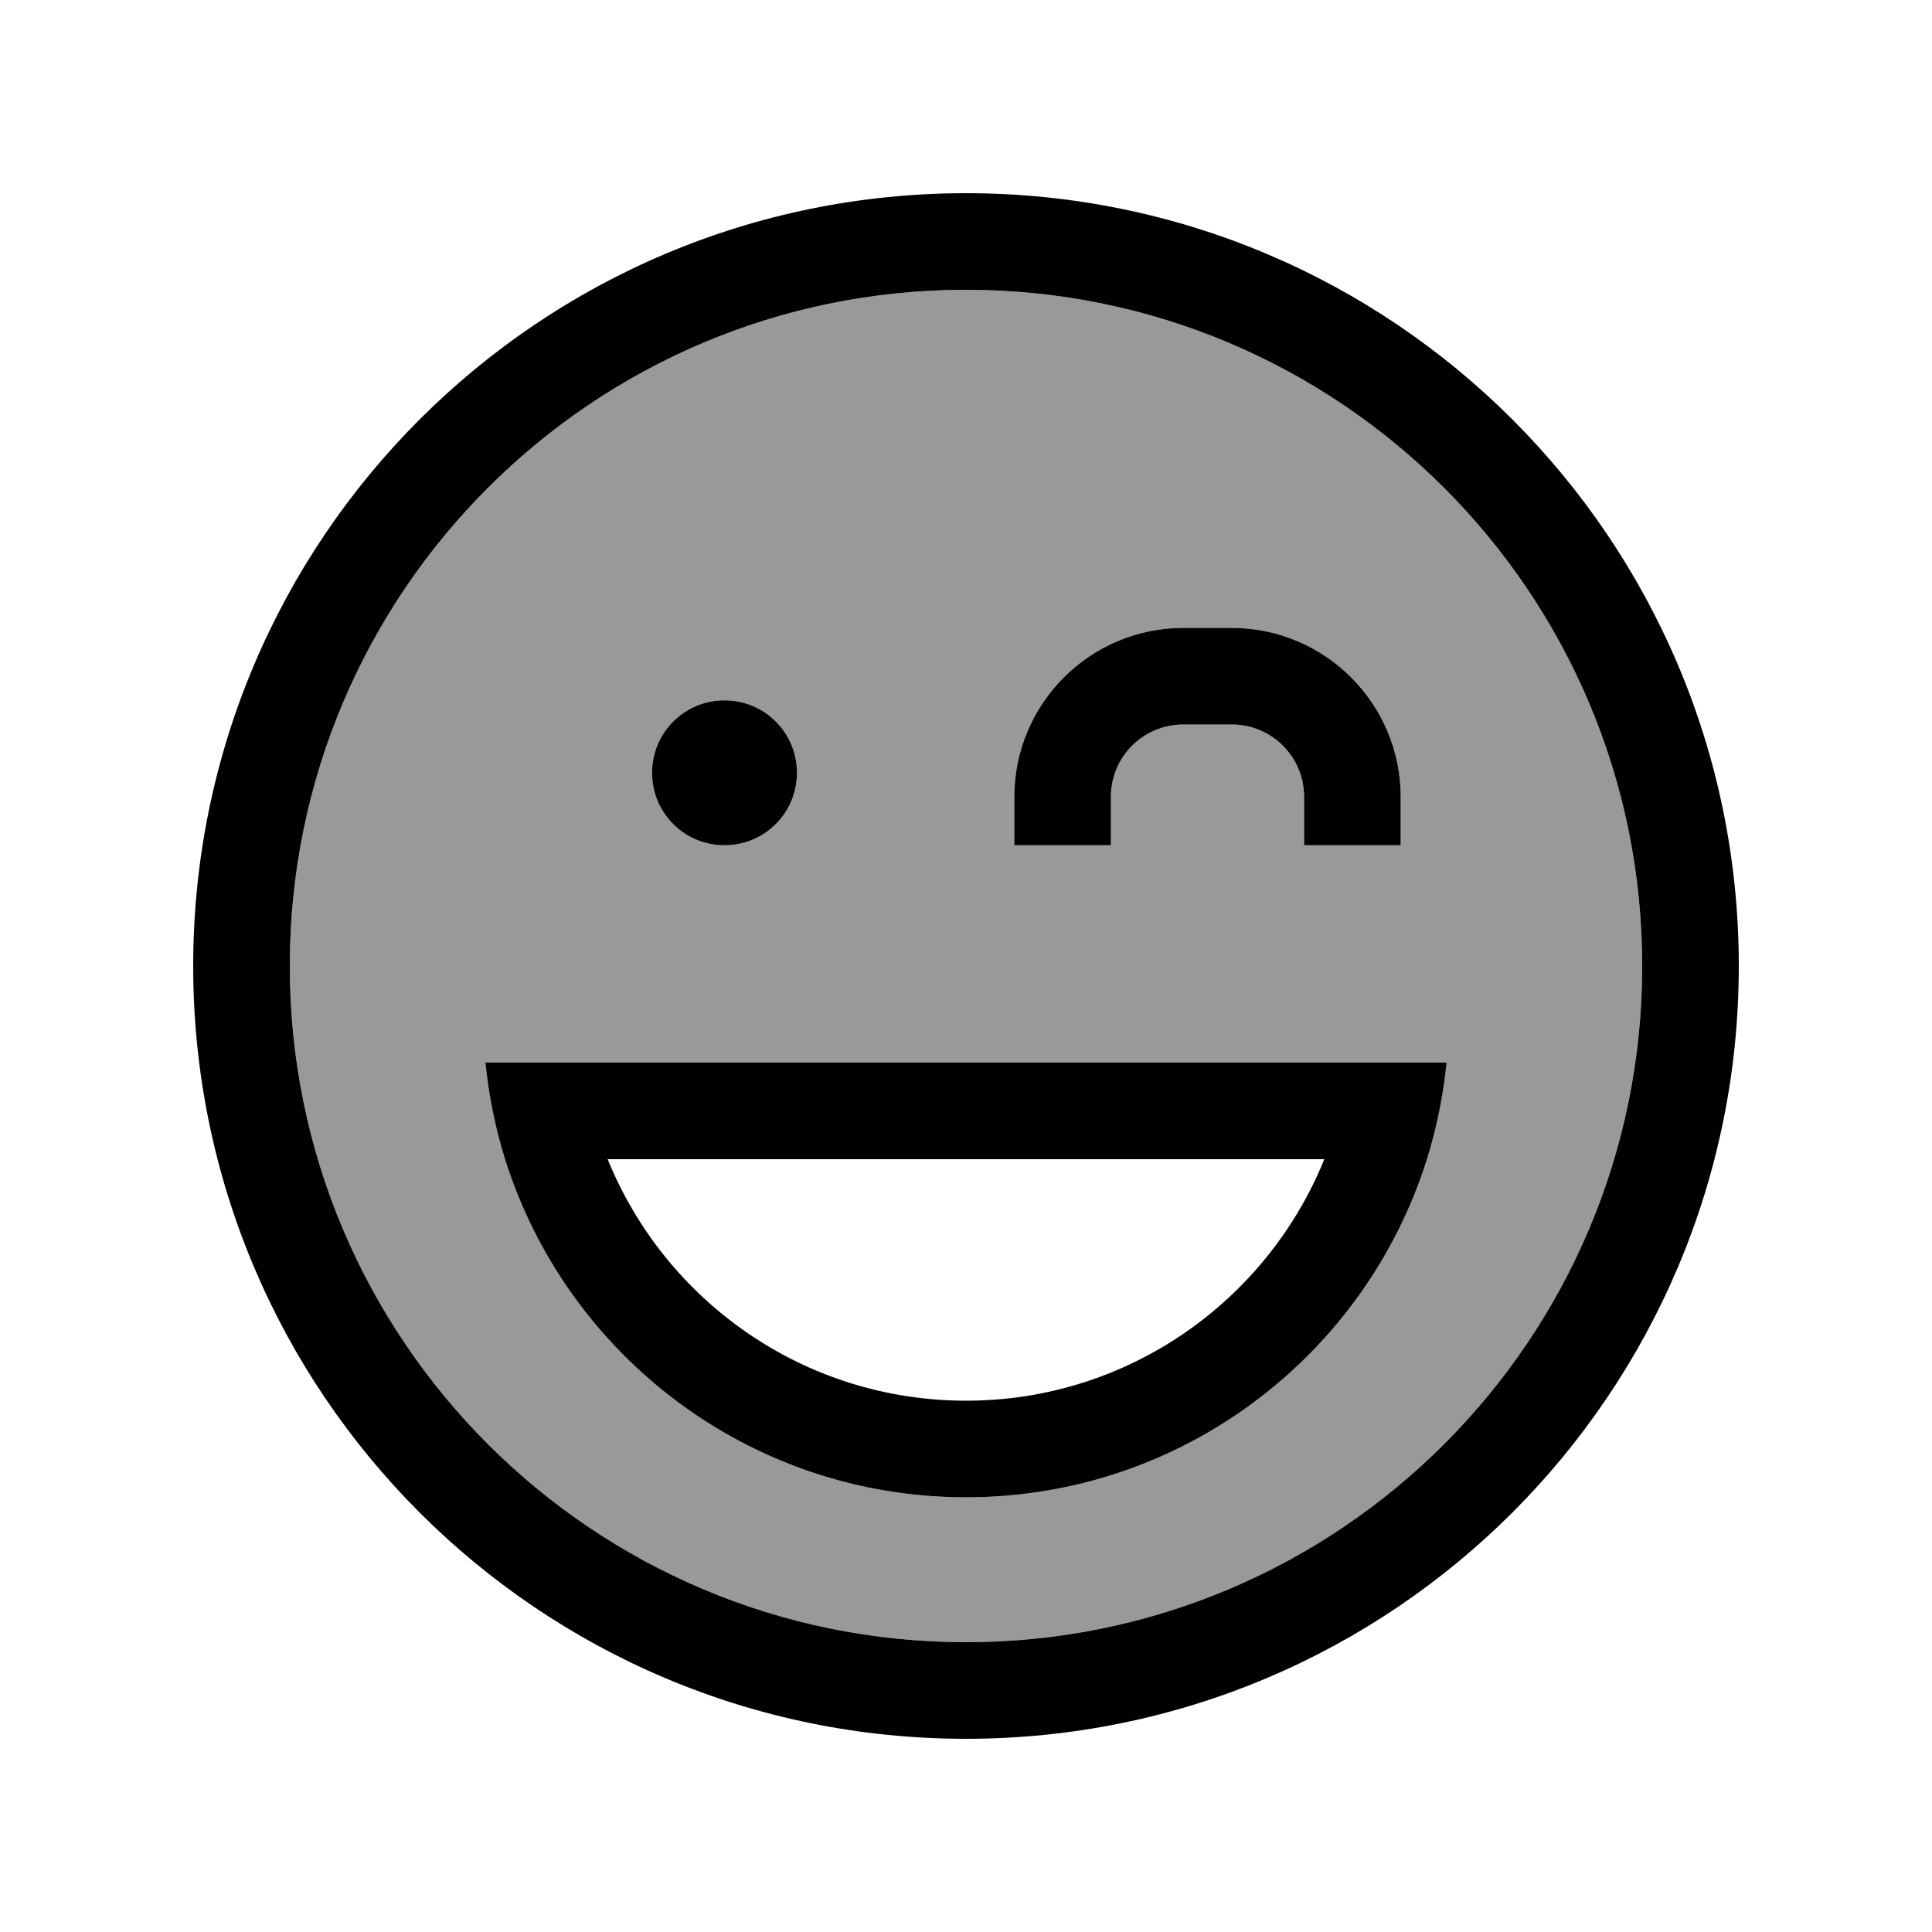 <svg xmlns="http://www.w3.org/2000/svg" viewBox="0 0 640 640"><!--! Font Awesome Pro 7.1.0 by @fontawesome - https://fontawesome.com License - https://fontawesome.com/license (Commercial License) Copyright 2025 Fonticons, Inc. --><path opacity=".4" fill="currentColor" d="M96 320C96 443.7 196.3 544 320 544C443.7 544 544 443.7 544 320C544 196.3 443.7 96 320 96C196.3 96 96 196.3 96 320zM160.8 352L479.2 352C478.1 363 475.9 373.7 472.7 384C452.3 448.9 391.7 496 320 496C248.3 496 187.7 448.9 167.3 384C164.1 373.7 161.9 363 160.8 352zM264 256C264 269.3 253.3 280 240 280C226.7 280 216 269.3 216 256C216 242.7 226.7 232 240 232C253.3 232 264 242.7 264 256zM336 264C336 233.1 361.1 208 392 208L408 208C438.9 208 464 233.1 464 264L464 280L432 280L432 264C432 250.7 421.3 240 408 240L392 240C378.7 240 368 250.7 368 264L368 280L336 280L336 264z"/><path fill="currentColor" d="M544 320C544 196.3 443.7 96 320 96C196.3 96 96 196.3 96 320C96 443.7 196.3 544 320 544C443.7 544 544 443.7 544 320zM64 320C64 178.6 178.6 64 320 64C461.4 64 576 178.6 576 320C576 461.4 461.4 576 320 576C178.6 576 64 461.4 64 320zM320 464C373.7 464 419.7 430.9 438.7 384L201.3 384C220.3 430.9 266.3 464 320 464zM160.8 352L479.2 352C478.1 363 475.9 373.7 472.7 384C452.3 448.9 391.7 496 320 496C248.3 496 187.7 448.9 167.3 384C164.1 373.7 161.9 363 160.8 352zM216 256C216 242.7 226.7 232 240 232C253.3 232 264 242.7 264 256C264 269.3 253.3 280 240 280C226.7 280 216 269.3 216 256zM368 264L368 280L336 280L336 264C336 233.1 361.1 208 392 208L408 208C438.9 208 464 233.1 464 264L464 280L432 280L432 264C432 250.7 421.3 240 408 240L392 240C378.7 240 368 250.7 368 264z"/></svg>